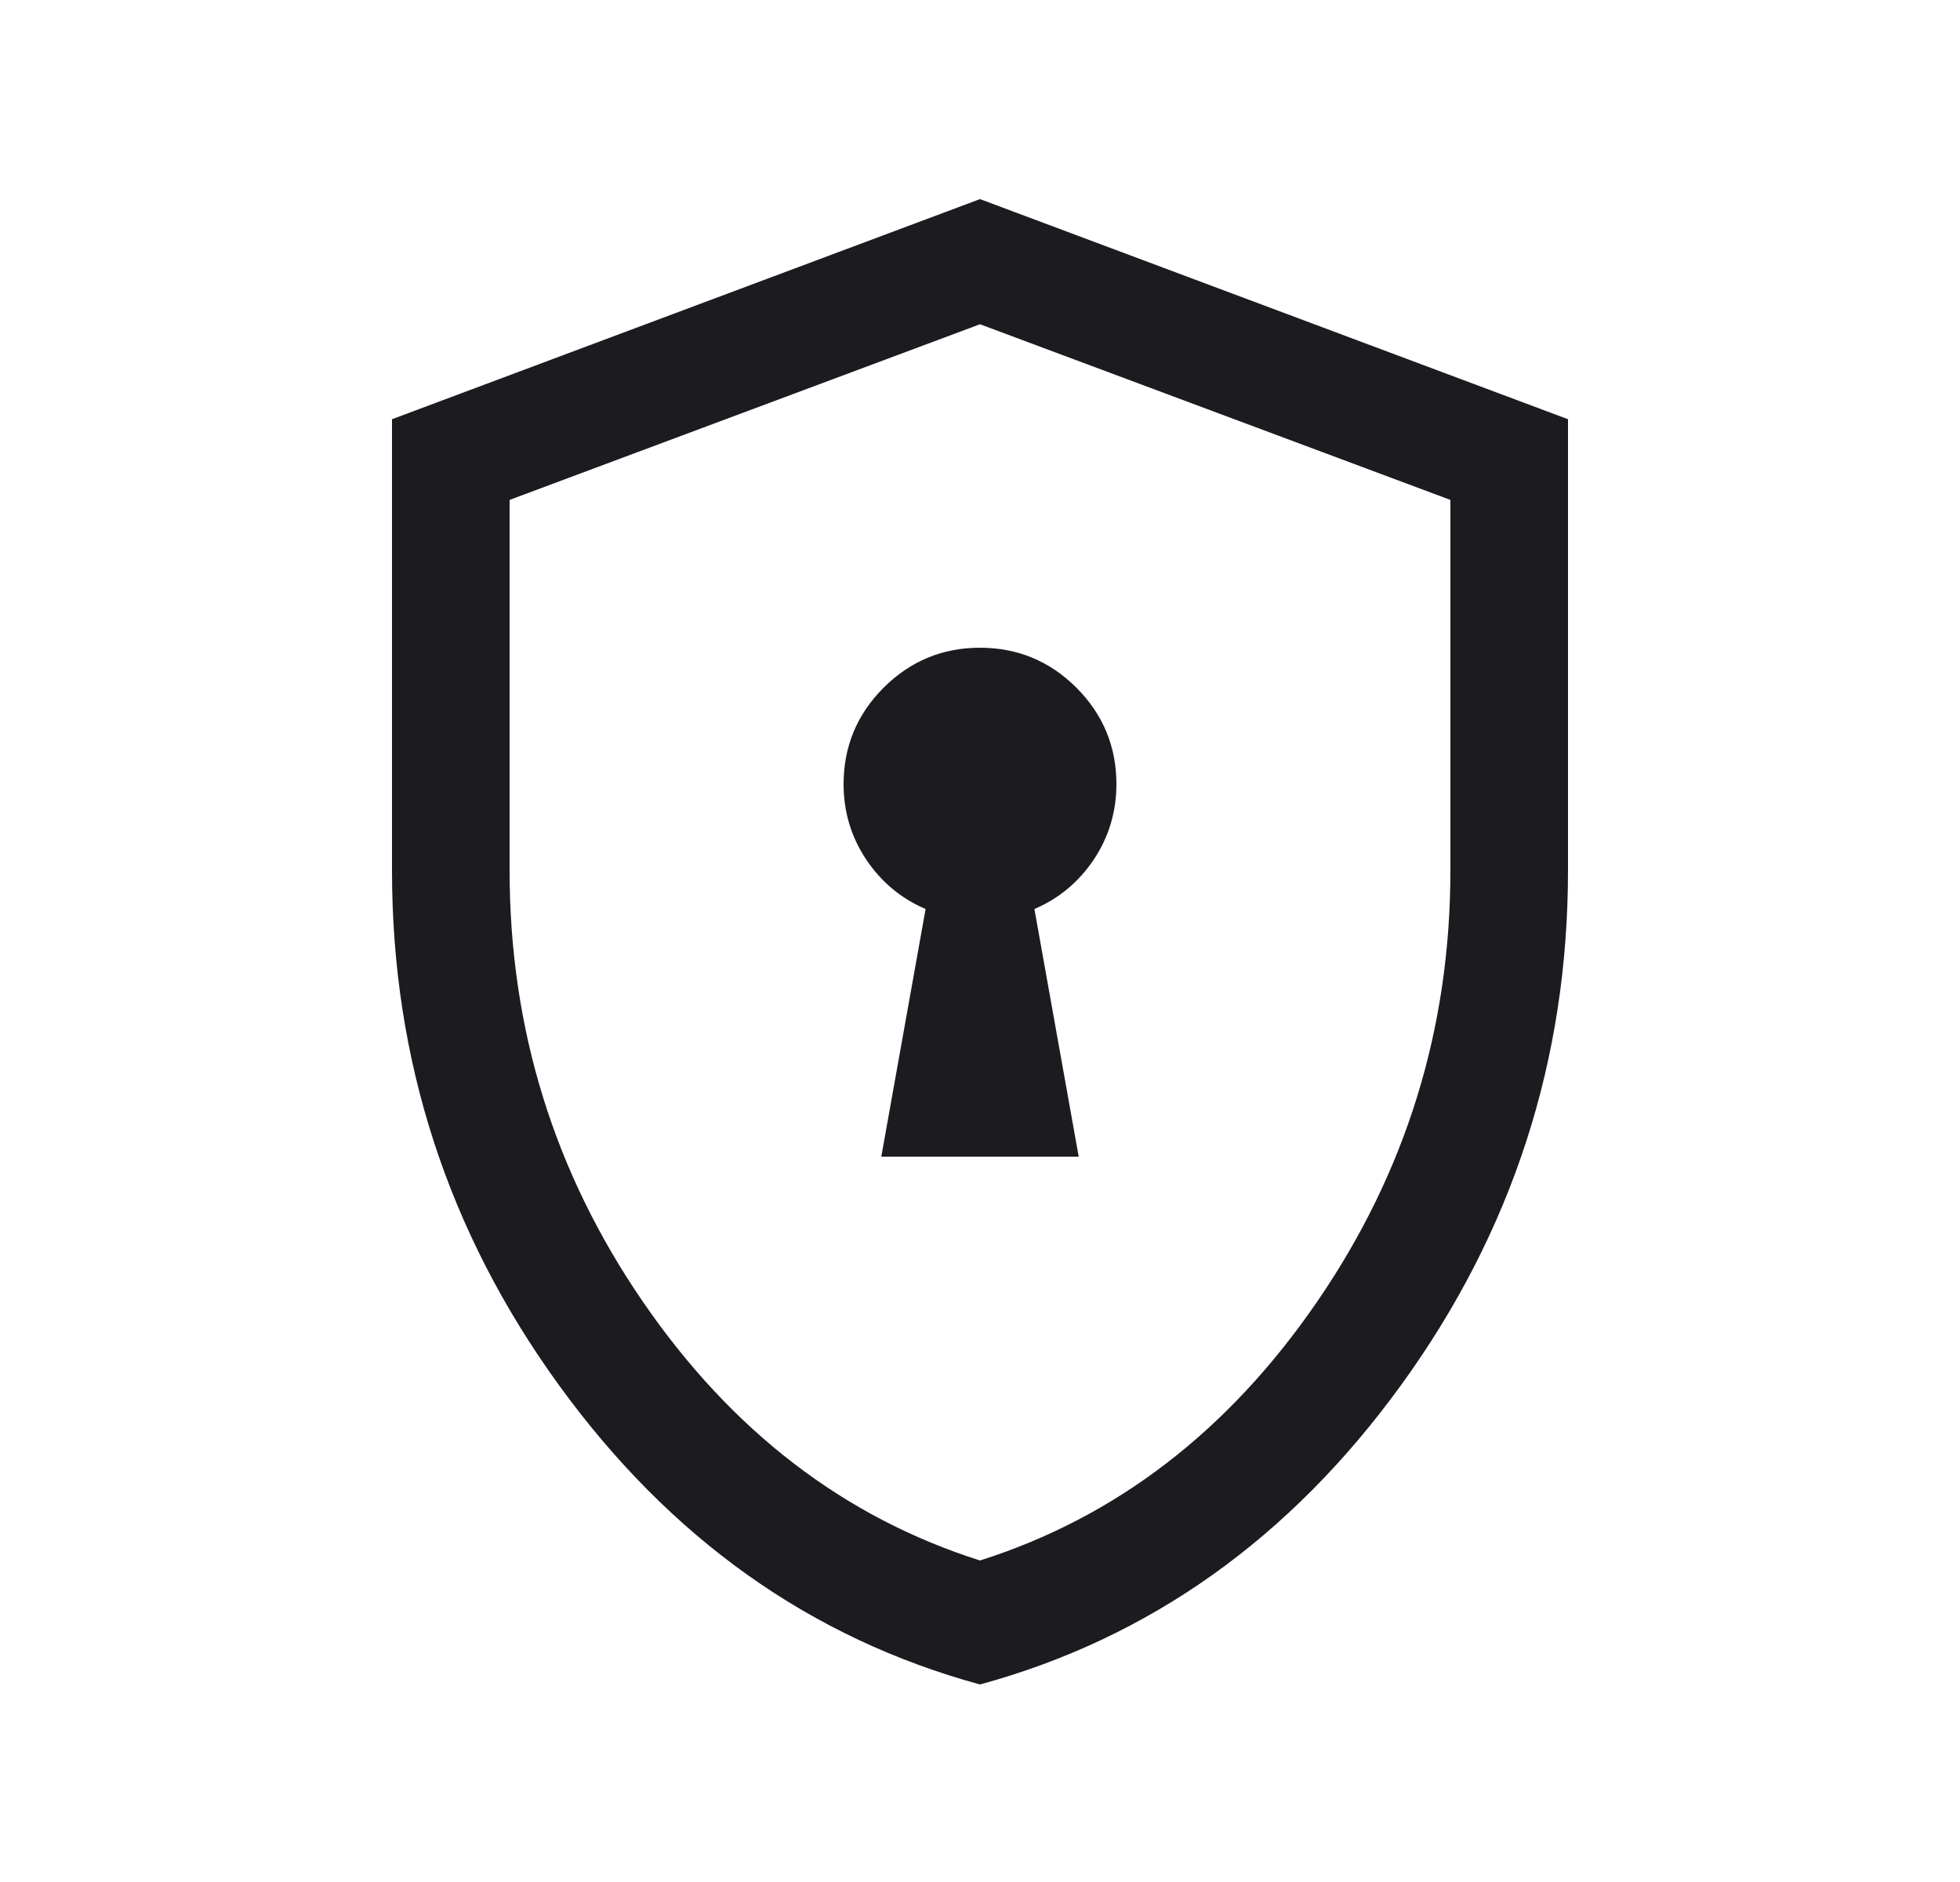 <svg width="25" height="24" viewBox="0 0 25 24" fill="none" xmlns="http://www.w3.org/2000/svg">
<mask id="mask0_40_58" style="mask-type:alpha" maskUnits="userSpaceOnUse" x="0" y="0" width="25" height="24">
<rect x="0.5" width="24" height="24" fill="#D9D9D9"/>
</mask>
<g mask="url(#mask0_40_58)">
<path d="M11.241 14.75H13.759L13.194 11.592C13.508 11.458 13.761 11.246 13.953 10.959C14.144 10.671 14.24 10.351 14.24 10C14.24 9.521 14.07 9.111 13.73 8.77C13.389 8.43 12.979 8.26 12.5 8.26C12.021 8.26 11.611 8.43 11.27 8.77C10.93 9.111 10.76 9.521 10.76 10C10.76 10.351 10.856 10.671 11.047 10.959C11.239 11.246 11.492 11.458 11.806 11.592L11.241 14.75ZM12.5 21.481C10.337 20.891 8.546 19.618 7.128 17.662C5.709 15.705 5 13.518 5 11.1V5.346L12.5 2.539L20 5.346V11.1C20 13.518 19.291 15.705 17.872 17.662C16.453 19.618 14.663 20.891 12.5 21.481ZM12.5 19.9C14.233 19.35 15.667 18.25 16.8 16.6C17.933 14.95 18.5 13.117 18.5 11.1V6.375L12.5 4.135L6.5 6.375V11.1C6.5 13.117 7.067 14.95 8.2 16.6C9.333 18.25 10.767 19.35 12.5 19.9Z" fill="#1C1B1F"/>
</g>
</svg>
